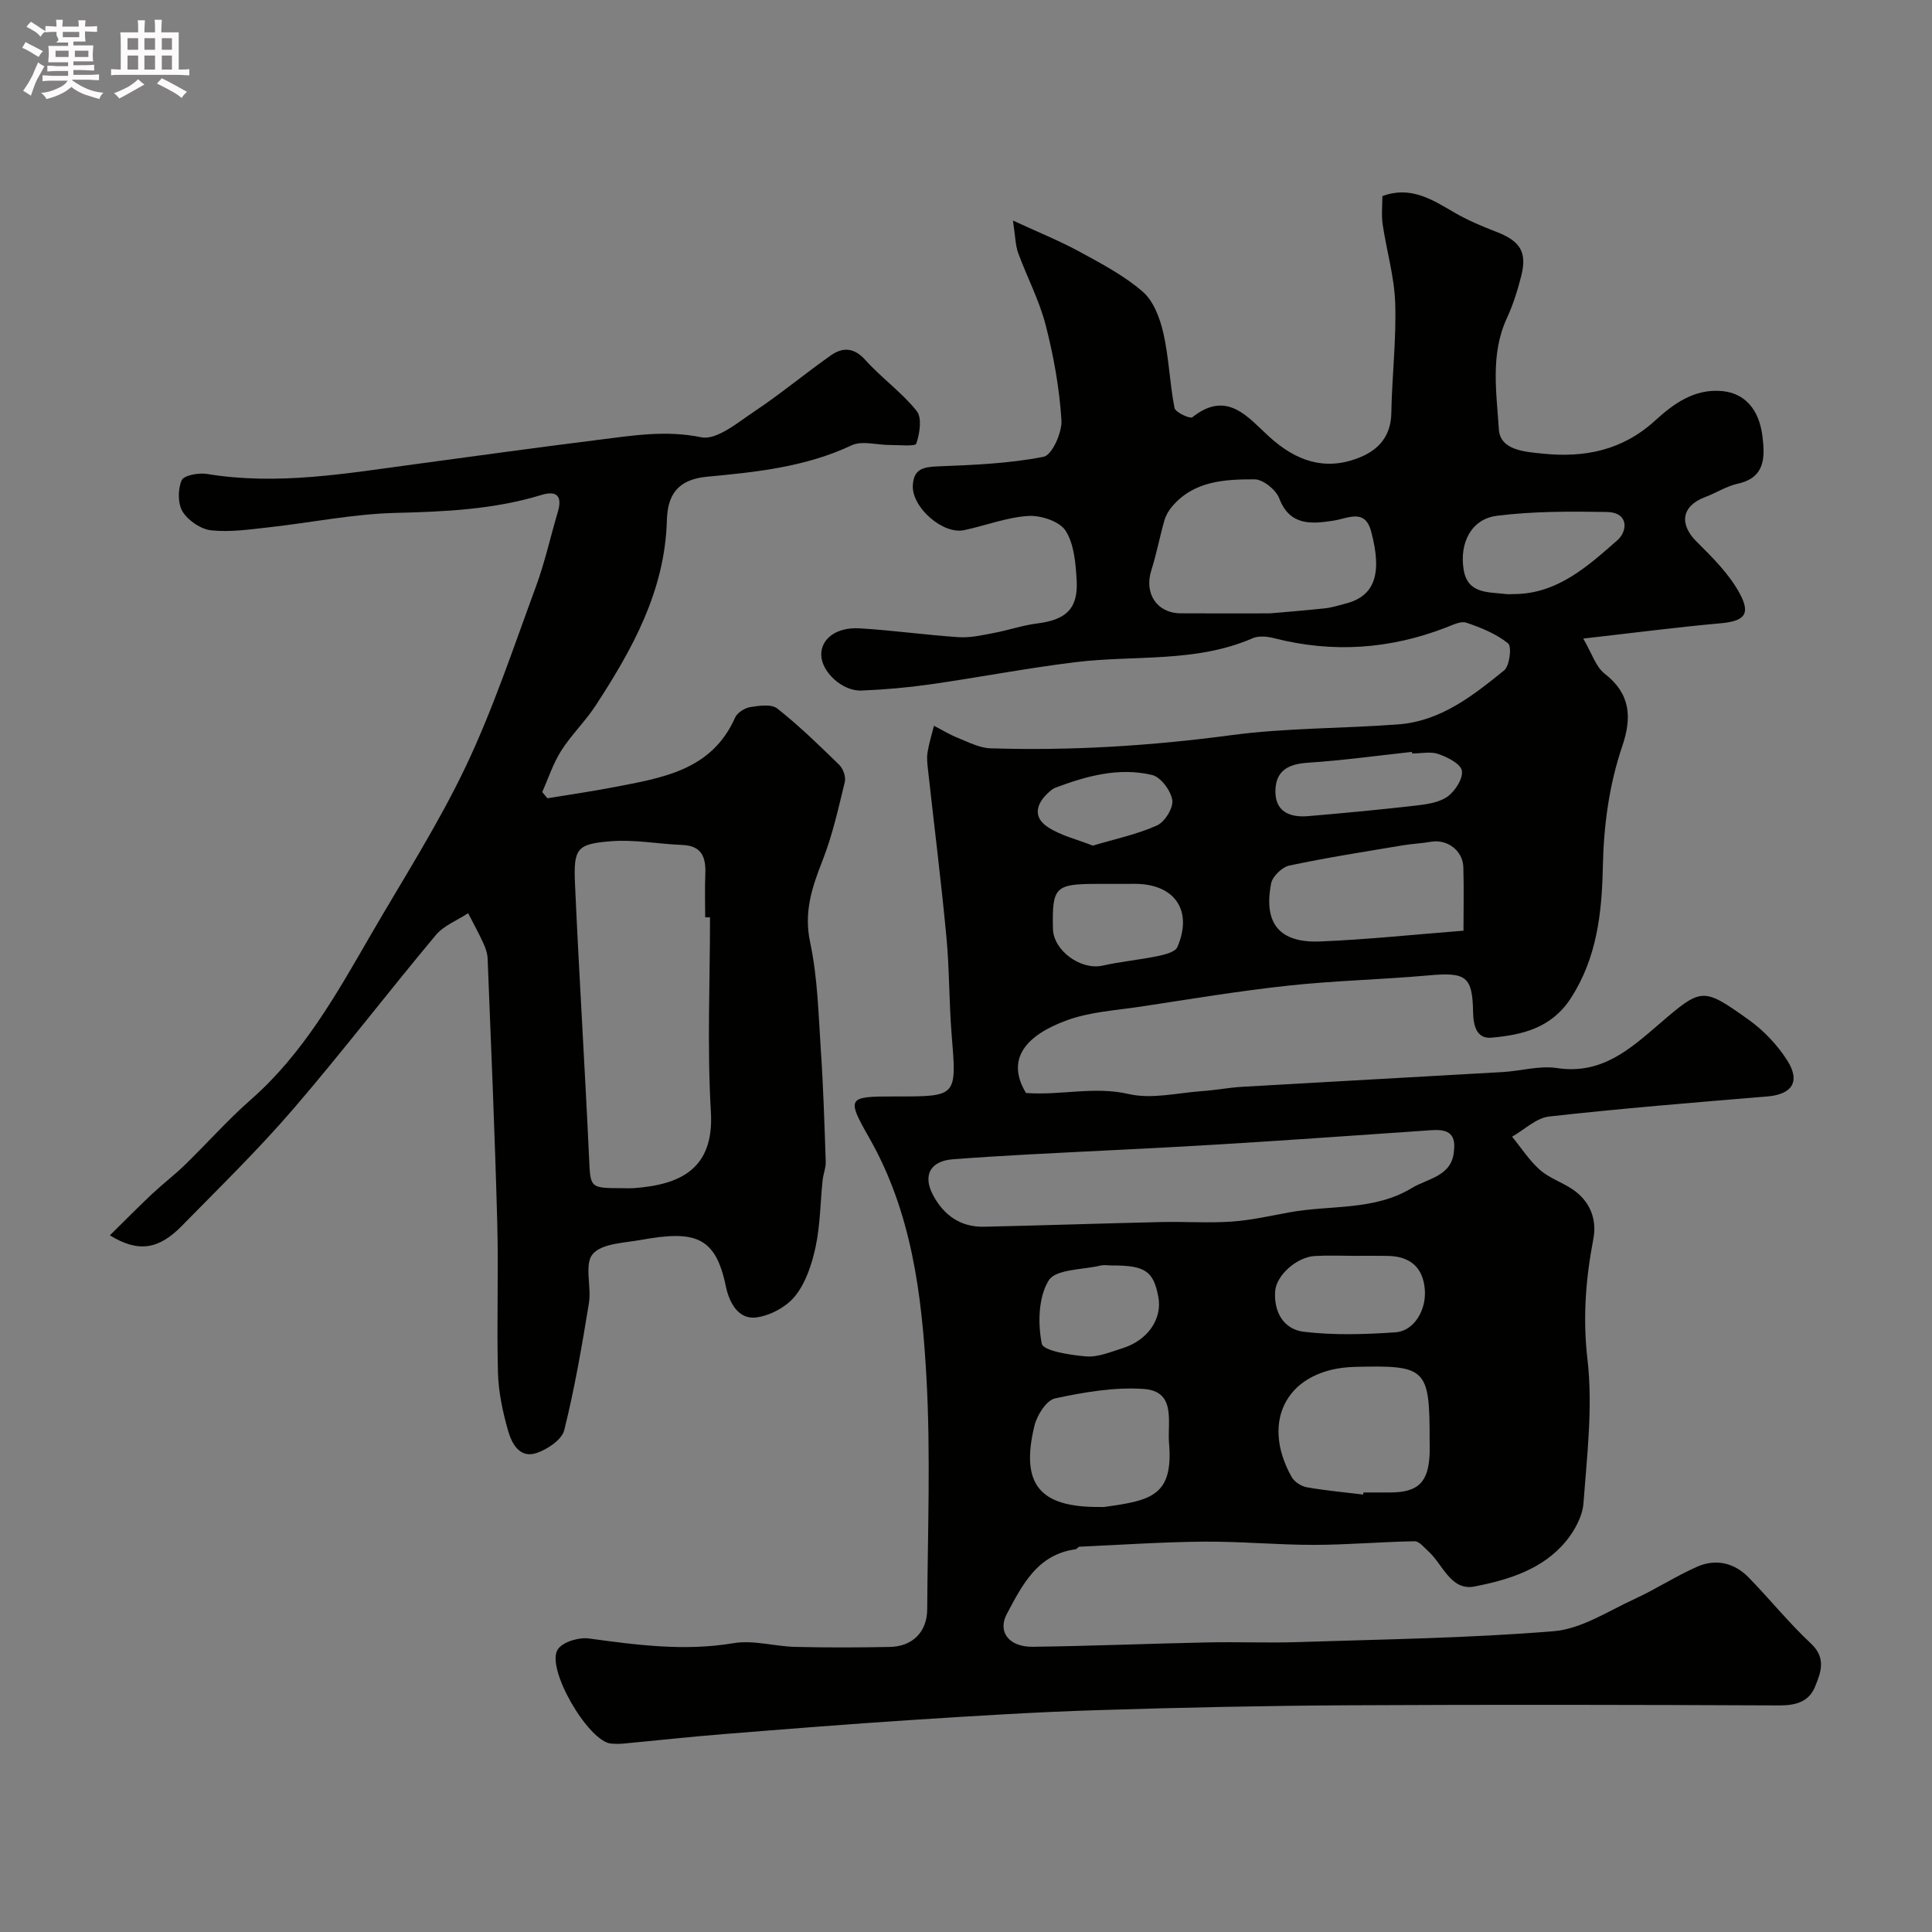 <svg enable-background="new 0 0 400 400" viewBox="0 0 400 400" xmlns="http://www.w3.org/2000/svg"><rect x="0" y="0" width="400" height="400" fill="#808080" stroke="none"/><path d="m6.8 9.5c.6.3 1.3.7 2.1 1.1-.4.4-.7.8-.9 1.2-.7-.4-1.3-.8-1.8-1.1s-1.1-.6-1.6-.8c.2-.4.5-.8.7-1.2.4.2.8.5 1.5.8zm.9 6.9c-.3.6-.5 1.1-.7 1.7s-.4 1.1-.6 1.7c-.6-.4-1.1-.7-1.6-1 .7-1 1.2-1.8 1.5-2.4.3-.5.6-1.1.8-1.7.3-.6.5-1.2.8-1.8.3.3.8.6 1.3.8-.7 1.3-1.2 2.2-1.5 2.7zm.1-11c.4.3 1 .7 1.7 1.1-.5.2-.8.6-1.1 1.1-.5-.6-1-1-1.4-1.2s-.9-.6-1.5-.8c.2-.4.5-.7.9-1.1.5.3.9.6 1.4.9zm10.5 13.1c1 .4 2 .6 3.1.7-.4.4-.7.8-.8 1.3-.9-.2-1.9-.6-3-.9-1-.4-2-.9-2.8-1.6-.5.4-1.1.9-1.9 1.3s-1.9.9-3.3 1.2c-.1-.3-.5-.8-1.1-1.3 1 0 2.1-.3 3.2-.8 1.2-.5 1.9-1 2.3-1.7h-3.2c-.4 0-1 0-2 .1v-1.2c1 0 1.7.1 2 .1h3.3v-1h-2.3c-.2 0-.9 0-2 .1v-1.2c1.2 0 1.9.1 2 .1h2.3v-.8h-4.1c0-.7.1-1.2.1-1.6 0-.5 0-1.1-.1-1.8h4.1v-.7h-2.5c1-.6.1-1.1.1-1.6v-.6h-.5c-.4 0-1 0-1.8.1v-1.3c1.2 0 1.9.1 2.1.1h.2c0-.3 0-.8-.1-1.4h1.4c0 .6-.1 1-.1 1.4h3.4c0-.4 0-.8-.1-1.3h1.5c0 .4-.1.9-.1 1.3.7 0 1.5 0 2.5-.1v1.2c-1 0-1.8-.1-2.5-.1v.6c0 .3 0 .8.1 1.5h-2.5v.8h4.1c0 .7-.1 1.3-.1 1.8s0 1 .1 1.5h-4.1v.8h1.4c.8 0 1.8 0 2.9-.1v1.2c-1 0-1.9-.1-2.8-.1h-1.5v1h3.2c.3 0 1 0 2.1-.1v1.2c-1.1 0-1.8-.1-2.1-.1h-3.4l-.1.1c1.4 1 2.4 1.5 3.4 1.9zm-4.1-6.7v-1.3h-2.7v1.3zm2.2-4.1v-1.1h-3.4v1.1zm1.9 4.1v-1.3h-2.8v1.3z" fill="#fcfafa"/><path d="m37 6.7v2.3 5.4c1 0 1.8 0 2.2-.1v1.3c-.6 0-1.5-.1-2.5-.1h-11.9c-.7 0-1.3 0-1.8.1v-1.3c.5 0 1.1.1 2 .1v-5.2c0-1 0-1.8-.1-2.5h3.7c0-1.3 0-2.1-.1-2.5h1.5c0 .4-.1 1.3-.1 2.5h2.2c0-1.2 0-2.1-.1-2.6h1.5c0 .4-.1 1.3-.1 2.6zm-12.3 13.7c-.3-.4-.7-.8-1.1-1.1 1.1-.4 2.1-.9 2.9-1.3.8-.5 1.5-1 2.1-1.6.4.4.9.8 1.3 1.1-2.5 1.4-4.2 2.4-5.2 2.9zm3.9-10.1v-2.4h-2.2v2.4zm0 4.1v-2.9h-2.2v2.9zm3.5-4.1v-2.4h-2.2v2.4zm0 4.1v-2.9h-2.2v2.9zm.4 2.9 1-1.1c.6.3 1.4.7 2.5 1.3s2 1.1 2.7 1.5c-.4.4-.8.8-1.1 1.3-.8-.8-2.5-1.7-5.1-3zm3.1-7v-2.4h-2.1v2.4zm0 4.1v-2.9h-2.1v2.9z" fill="#fcfafa"/><g fill="#010100"><path d="m209.72 45.66c5.48 2.53 9.78 4.26 13.81 6.46 4.54 2.48 9.23 4.94 13.09 8.3 2.24 1.95 3.55 5.51 4.25 8.58 1.15 5.07 1.3 10.36 2.3 15.47.18.9 3.22 2.3 3.7 1.91 7.27-5.77 11.56.12 16.01 4.13 5.46 4.92 11.37 7.02 18.38 4.3 4.08-1.58 6.71-4.42 6.8-9.29.13-7.6 1.05-15.21.8-22.78-.18-5.47-1.8-10.87-2.6-16.33-.28-1.92-.05-3.91-.05-5.81 5.8-2.16 10.23.67 14.81 3.35 2.77 1.62 5.78 2.89 8.79 4.05 4.92 1.89 6.41 4.18 5.14 9.16-.76 2.98-1.69 5.96-2.98 8.74-3.45 7.48-2.12 15.37-1.65 22.99.27 4.35 5.45 4.66 9.1 5.03 8.6.88 16.45-.63 23.26-6.85 3.74-3.42 8.14-6.69 13.97-6.09 4.51.46 7.59 3.67 8.27 9.52.49 4.2.55 8.39-5.13 9.64-2.35.52-4.48 1.92-6.77 2.78-4.88 1.84-5.42 5.6-1.74 9.24 3.32 3.29 6.8 6.76 8.96 10.81 2.31 4.32.76 5.65-4.07 6.08-8.95.8-17.87 1.97-28.38 3.16 1.79 3.04 2.59 5.83 4.43 7.26 5.36 4.16 5.67 9.05 3.68 14.93-2.76 8.12-3.87 16.47-4.05 25.12-.2 9.41-1.2 18.82-6.67 27.21-4.01 6.14-10.01 7.53-16.37 8.11-3.07.28-3.77-2.43-3.82-5.24-.12-7.48-1.47-8.35-9.16-7.66-9.68.87-19.43 1.08-29.08 2.12-10.21 1.1-20.35 2.8-30.51 4.34-5.15.78-10.53 1.08-15.35 2.84-8.58 3.13-12.69 8.07-8.47 15.05 7.27.54 14.08-1.44 21.29.22 4.76 1.1 10.11-.25 15.19-.61 2.78-.19 5.53-.73 8.31-.89 17.96-1.05 35.92-2.01 53.87-3.05 3.77-.22 7.65-1.38 11.28-.83 9.19 1.4 15.06-3.87 21.2-9.15 8.77-7.53 8.95-7.63 18.42-.9 3.15 2.24 6.02 5.26 8.08 8.52 2.77 4.39.9 6.99-4.15 7.41-15.07 1.25-30.14 2.47-45.17 4.15-2.68.3-5.12 2.73-7.68 4.18 1.89 2.31 3.54 4.9 5.75 6.86 1.91 1.69 4.54 2.55 6.7 3.99 3.66 2.44 5.16 6.21 4.38 10.3-1.59 8.3-2.22 16.36-1.22 24.97 1.13 9.76-.09 19.84-.83 29.75-.2 2.73-1.83 5.71-3.63 7.89-4.81 5.84-11.9 7.98-18.87 9.36-5 .99-6.59-4.57-9.63-7.3-.88-.79-1.89-2.08-2.83-2.06-6.94.12-13.87.74-20.81.75-7.6.01-15.2-.73-22.8-.67-8.59.07-17.18.66-25.77 1.05-.28.01-.52.49-.81.53-7.91 1.08-11.01 7.34-14.23 13.37-1.97 3.7.39 6.88 5.38 6.82 12.1-.16 24.2-.66 36.3-.91 6.16-.13 12.34.14 18.5-.06 17.7-.58 35.44-.81 53.07-2.26 5.69-.47 11.19-4.13 16.63-6.63 4.43-2.03 8.55-4.73 12.99-6.7 3.87-1.72 7.7-.86 10.68 2.18 4.39 4.49 8.35 9.43 12.93 13.71 3.25 3.04 2.02 6.06.82 8.99-1.24 3.03-3.94 3.83-7.32 3.82-29.66-.13-59.32-.19-88.98-.03-17.43.09-34.87.46-52.29 1.01-12.54.39-25.08 1.17-37.6 1.98-13.31.86-26.61 1.92-39.91 2.99-6.87.55-13.73 1.31-20.59 1.95-.83.08-1.67.07-2.5.01-4.73-.32-13.76-15.81-11.04-19.58 1.1-1.53 4.35-2.47 6.41-2.19 9.96 1.36 19.81 2.67 29.94.97 4.1-.69 8.5.67 12.77.77 6.52.16 13.05.14 19.58.01 4.69-.09 7.72-3.09 7.74-7.8.09-16 .73-32.03-.16-47.98-.95-17.11-3.04-34.17-11.84-49.61-4.78-8.39-4.46-8.58 5.18-8.58h.5c12.53 0 12.43.01 11.38-12.78-.55-6.75-.45-13.55-1.09-20.29-1.09-11.58-2.55-23.13-3.82-34.69-.13-1.15-.27-2.36-.08-3.48.3-1.86.87-3.68 1.32-5.51 1.64.84 3.22 1.82 4.92 2.5 2.21.88 4.5 2.1 6.79 2.17 16.71.53 33.31-.51 49.91-2.73 11.42-1.52 23.06-1.35 34.57-2.23 8.74-.67 15.4-5.94 21.86-11.17 1.15-.93 1.62-4.96.82-5.6-2.46-1.98-5.6-3.25-8.64-4.28-1.16-.39-2.84.48-4.2 1-11.64 4.5-23.48 5.32-35.6 2.21-1.41-.36-3.19-.54-4.45.01-11.8 5.14-24.47 3.45-36.72 4.96-10.05 1.23-20.01 3.16-30.03 4.59-4.71.67-9.48 1.09-14.24 1.28-3.98.16-8.27-3.88-8.32-7.38-.05-3.31 3.09-5.78 7.93-5.5 6.85.4 13.67 1.38 20.52 1.83 2.39.16 4.85-.41 7.24-.86 3.03-.57 5.98-1.6 9.02-1.98 5.98-.75 8.5-3.06 8.17-8.92-.2-3.51-.51-7.47-2.28-10.27-1.23-1.94-5.11-3.22-7.7-3.07-4.48.28-8.85 1.99-13.3 2.94-4.44.95-10.84-4.72-10.64-9.21.15-3.45 2.13-3.87 5.16-3.99 7.34-.29 14.76-.58 21.92-1.99 1.74-.34 3.86-5.05 3.69-7.61-.42-6.62-1.62-13.27-3.28-19.71-1.32-5.12-3.87-9.91-5.69-14.91-.57-1.6-.57-3.4-1.07-6.68zm91.32 192.45c.42-3.71-1.71-4.32-4.63-4.12-14.78 1.01-29.55 2.08-44.34 2.97-13.01.79-26.03 1.35-39.04 2.05-5.26.28-10.52.61-15.78 1.01-4.59.35-6.26 3.28-4.09 7.38 2.21 4.18 5.69 6.69 10.57 6.58 12.25-.27 24.49-.69 36.74-.97 4.84-.11 9.69.24 14.51-.09 4.05-.28 8.05-1.2 12.06-1.93 8.44-1.54 17.47-.29 25.24-5.01 3.4-2.06 8.46-2.43 8.76-7.87zm-38.1-111.12c2.52-.22 6.95-.57 11.37-1.04 1.44-.15 2.85-.62 4.26-.98 5.96-1.51 7.69-6 5.32-14.91-1.3-4.89-4.75-2.71-7.96-2.24-4.38.65-8.9 1.1-11.08-4.65-.67-1.77-3.34-3.92-5.1-3.93-6.19-.01-12.59.31-17.1 5.65-.7.83-1.3 1.87-1.59 2.91-.97 3.41-1.62 6.93-2.7 10.3-1.51 4.77 1.16 8.85 6.09 8.88 5.52.04 11.04.01 18.49.01zm19.29 182.44c.02-.14.03-.29.05-.43h5.49c5.78-.01 7.91-2.02 8.21-7.79.05-1 .01-2 .01-3 .01-14.95-.65-15.59-15.53-15.21-13.64.35-19.71 10.86-13.05 22.78.56 1.01 1.98 1.93 3.13 2.14 3.88.69 7.8 1.03 11.69 1.51zm20.77-116.74c0-4.57.1-8.86-.03-13.14-.11-3.48-3.35-5.86-6.72-5.27-1.91.34-3.88.41-5.79.73-7.85 1.32-15.73 2.54-23.51 4.19-1.5.32-3.5 2.24-3.78 3.71-1.6 8.29 1.72 12.35 10.16 12.01 9.65-.39 19.3-1.42 29.67-2.23zm-60.99 105.73c-.22-4.4 1.37-10.4-5.22-10.85-6.07-.42-12.35.67-18.35 1.95-1.78.38-3.73 3.46-4.26 5.63-2.96 12.13 1.05 16.96 13.51 16.85.33 0 .67.04 1-.01 9.75-1.35 14.36-2.32 13.32-13.57zm38.71-38.41c-2.83 0-5.67-.13-8.49.03-3.79.22-7.99 4.03-8.22 7.27-.32 4.43 1.84 7.93 5.93 8.42 6.26.74 12.68.55 18.99.11 3.87-.27 6.42-4.66 6.06-8.9-.38-4.52-2.99-6.86-7.77-6.92-2.17-.04-4.33-.02-6.5-.01zm32.64-137.01c9.07-.01 15.32-5.74 21.49-11.14 2.16-1.89 2.4-5.78-2.15-5.86-7.61-.13-15.29-.16-22.81.79-5.23.66-7.78 5.58-6.85 11.19.84 5.06 5.18 4.56 8.82 5.02.5.05 1.01 0 1.5 0zm-20.99 33c-.01-.11-.02-.22-.04-.33-7.16.78-14.32 1.77-21.5 2.24-3.85.25-6.55 1.46-6.76 5.47-.24 4.56 2.81 5.93 6.78 5.59 7.5-.64 15-1.34 22.48-2.21 2.21-.26 4.73-.63 6.42-1.88 1.55-1.14 3.2-3.72 2.91-5.33-.26-1.43-2.97-2.78-4.86-3.44-1.62-.56-3.6-.11-5.43-.11zm-62.07 106c-.83 0-1.7-.16-2.49.03-3.72.88-9.23.72-10.68 3.06-2.15 3.46-2.28 8.89-1.44 13.11.29 1.48 5.94 2.37 9.21 2.63 2.45.19 5.05-.93 7.52-1.7 5.2-1.62 8.24-6.06 7.41-10.58-1-5.37-2.73-6.56-9.53-6.55zm1.19-79c-1.49 0-2.99 0-4.48 0-8.56.02-9.2.67-9.01 9.29.1 4.55 5.79 8.63 10.28 7.63 3.78-.84 7.66-1.2 11.45-1.98 1.45-.3 3.59-.84 4.03-1.86 3.26-7.58-.55-13.08-8.78-13.09-1.16.01-2.33.01-3.49.01zm-5.23-7.92c4.78-1.43 9.25-2.36 13.3-4.19 1.61-.73 3.4-3.64 3.15-5.25-.31-1.97-2.4-4.77-4.19-5.19-6.89-1.63-13.6.21-20.1 2.67-.45.17-.84.53-1.21.85-2.64 2.33-3.49 5.15-.28 7.26 2.69 1.78 6.05 2.55 9.33 3.85z"/><path d="m22.75 255.76c3.18-3.13 5.91-5.91 8.74-8.57 2.21-2.07 4.63-3.91 6.8-6.02 4.59-4.46 8.84-9.29 13.64-13.5 10.86-9.52 17.74-21.85 24.81-34.07 6.7-11.58 13.98-22.9 19.71-34.95 5.7-12 9.9-24.72 14.51-37.21 1.85-5.02 3-10.3 4.53-15.44.97-3.25-.18-4.51-3.37-3.53-9.87 3.02-19.97 3.47-30.22 3.72-8.81.22-17.57 2.03-26.36 3-3.92.43-7.93 1.03-11.8.61-2.15-.23-4.75-1.99-5.91-3.84-1.04-1.65-1.02-4.64-.23-6.51.43-1.03 3.52-1.61 5.23-1.33 14.57 2.42 28.87-.1 43.21-2.03 12.65-1.71 25.3-3.46 37.96-5.04 7.01-.88 13.86-2.02 21.18-.52 3.19.66 7.57-3.06 11.02-5.36 5.43-3.62 10.46-7.82 15.8-11.58 2.48-1.75 4.81-1.67 7.18.96 3.33 3.71 7.52 6.67 10.61 10.54 1.14 1.42.63 4.66-.08 6.75-.22.64-3.57.28-5.49.29-2.66.01-5.74-.95-7.91.07-9.53 4.49-19.77 5.55-29.93 6.5-6.26.58-8.17 3.96-8.31 9.03-.4 14.56-7.11 26.63-14.74 38.33-2.14 3.28-5.04 6.07-7.14 9.37-1.67 2.63-2.65 5.69-3.93 8.56.36.43.72.85 1.08 1.28 4.59-.76 9.21-1.42 13.78-2.3 9.97-1.93 20.2-3.43 25.07-14.39.45-1.02 1.97-1.99 3.12-2.18 1.85-.3 4.41-.67 5.63.3 4.53 3.58 8.69 7.63 12.83 11.67.8.78 1.39 2.48 1.14 3.52-1.33 5.46-2.55 11.01-4.59 16.21-2.18 5.56-3.94 10.68-2.59 17 1.57 7.34 1.72 15.01 2.23 22.56.51 7.61.74 15.24 1 22.86.04 1.27-.51 2.55-.65 3.84-.47 4.59-.49 9.27-1.44 13.75-.76 3.56-2 7.37-4.19 10.15-1.79 2.28-5.19 4.12-8.09 4.5-3.9.51-5.68-3.39-6.31-6.43-2.13-10.43-6.48-11.62-17.58-9.62-3.5.63-8.12.72-10 2.95-1.76 2.09-.22 6.73-.77 10.14-1.44 8.82-2.95 17.65-5.11 26.3-.5 1.99-3.5 3.99-5.76 4.74-3.49 1.16-5.12-2-5.87-4.64-1.1-3.88-1.98-7.94-2.09-11.95-.28-10.38.13-20.77-.15-31.15-.49-18.21-1.27-36.4-1.99-54.6-.04-1.1-.43-2.24-.9-3.25-.96-2.1-2.08-4.12-3.14-6.18-2.26 1.49-5.04 2.55-6.7 4.54-9.99 11.95-19.46 24.33-29.62 36.13-7.25 8.41-15.23 16.19-23.02 24.13-4.69 4.77-8.91 5.55-14.83 1.89zm124.25-65.83c-.33 0-.67-.01-1-.01 0-3-.1-6 .03-8.99.14-3.45-.73-5.83-4.77-5.99-4.92-.19-9.88-1.16-14.75-.77-7.12.56-7.79 1.47-7.46 8.9.84 18.8 2.03 37.59 2.9 56.39.3 6.5.05 6.52 6.81 6.54.83 0 1.67.05 2.5-.01 9.64-.71 16.62-4 15.92-15.8-.79-13.37-.18-26.83-.18-40.26z"/></g></svg>